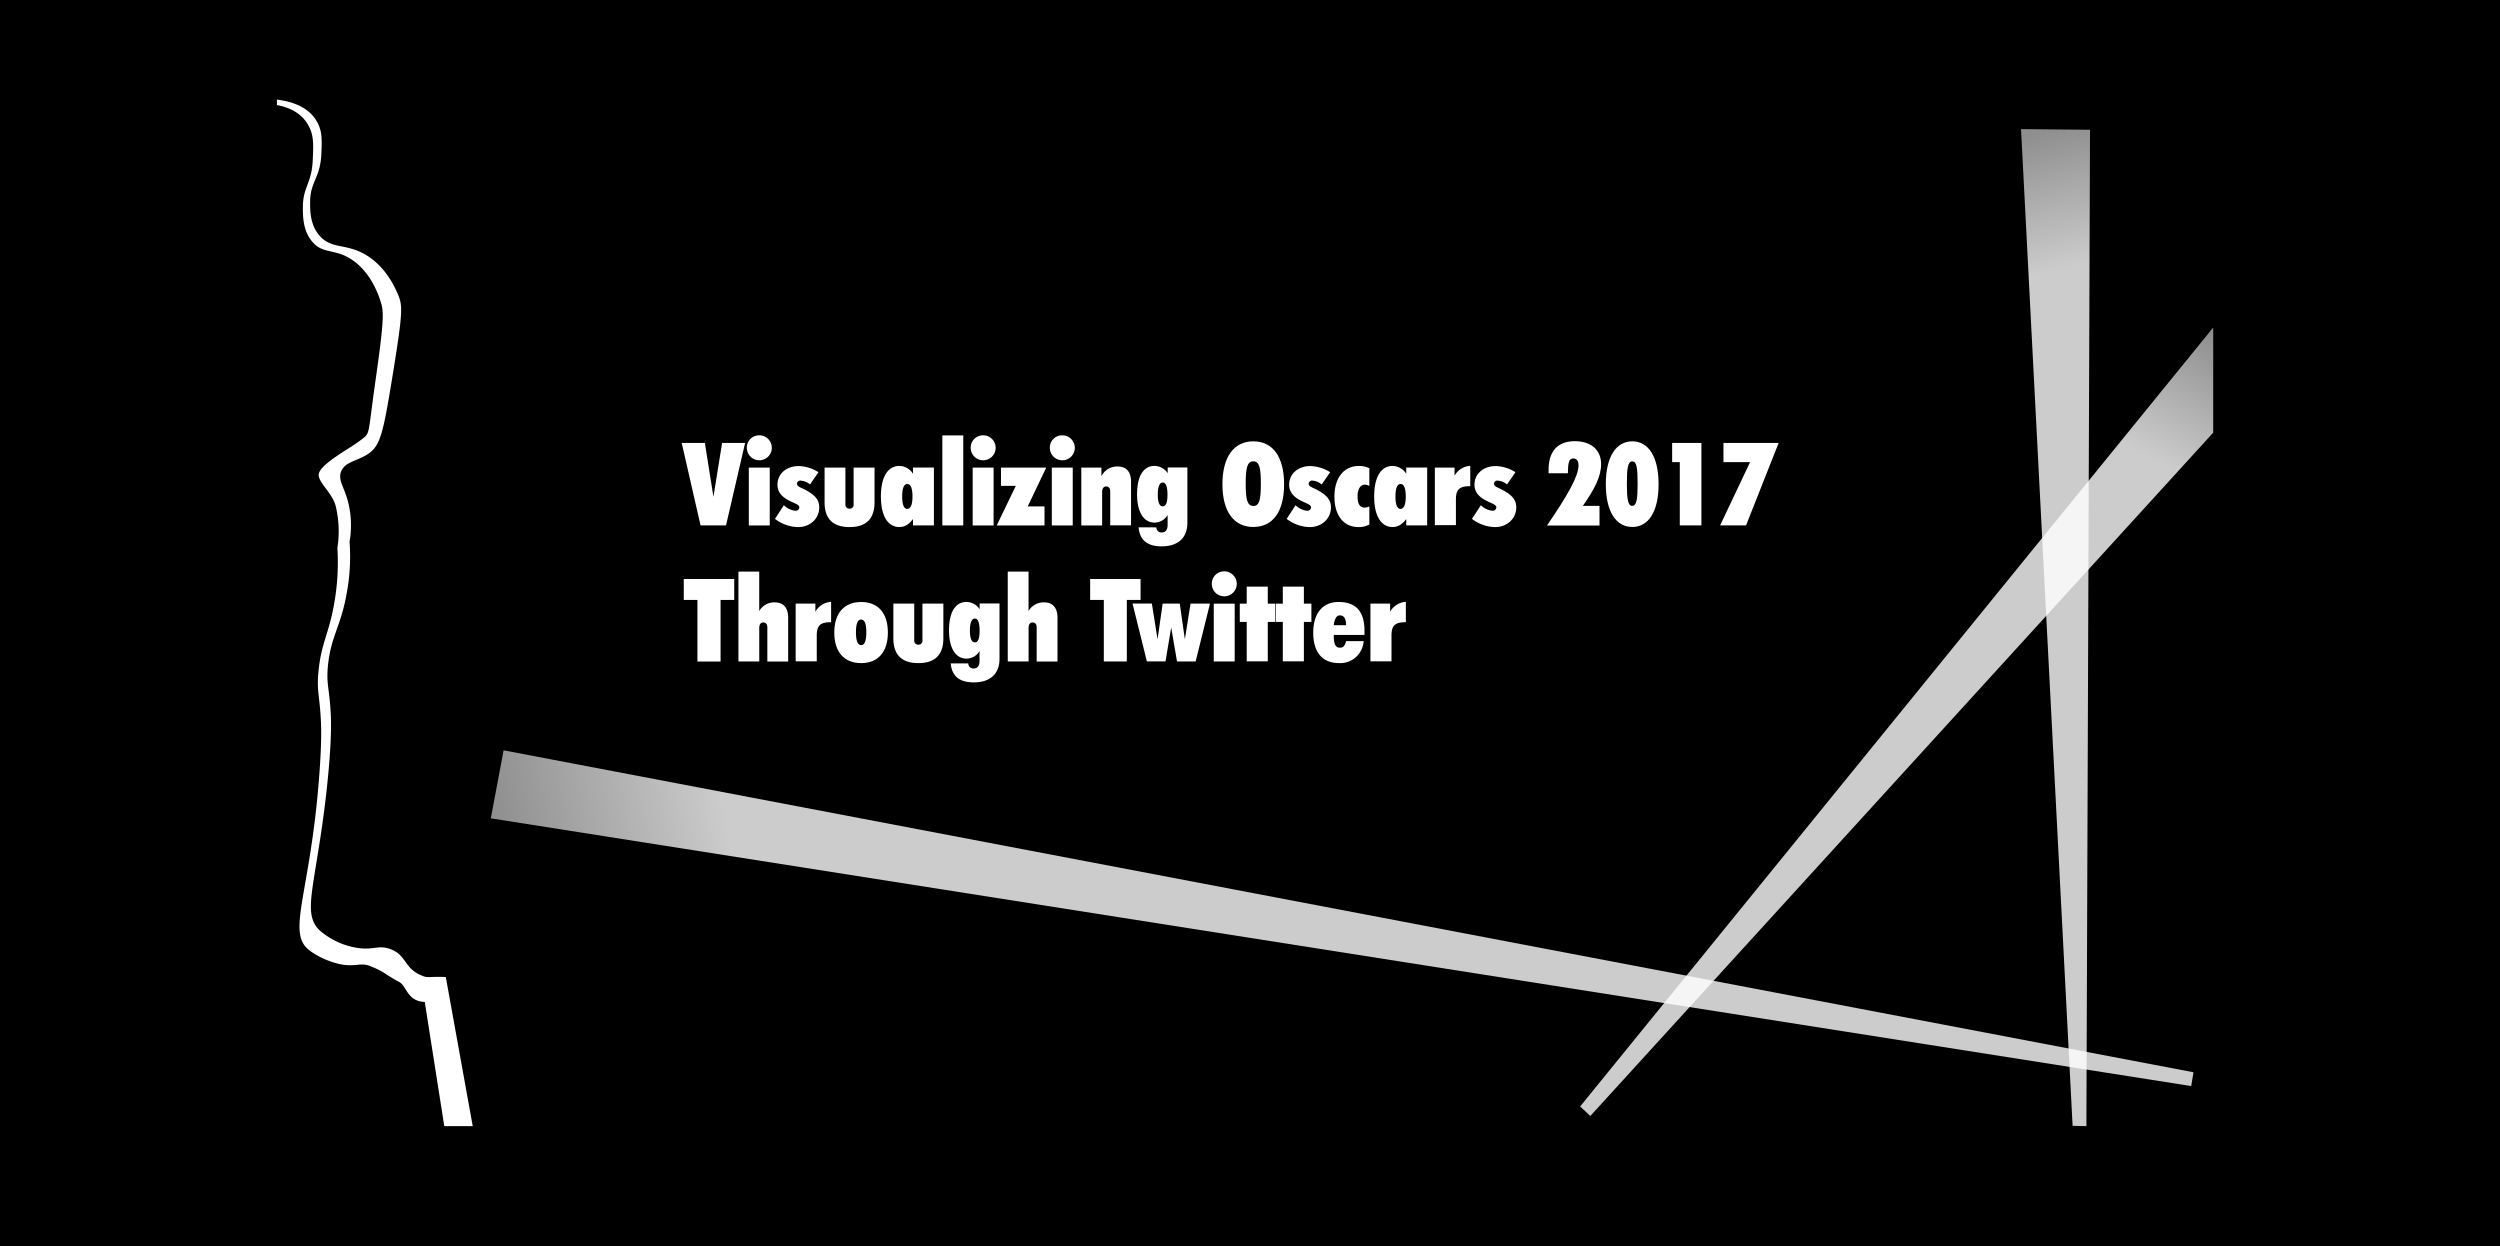 <svg id="Layer_1" data-name="Layer 1" xmlns="http://www.w3.org/2000/svg" xmlns:xlink="http://www.w3.org/1999/xlink" viewBox="0 0 761 379.4"><defs><style>.cls-1,.cls-2,.cls-3{opacity:0.8;}.cls-1,.cls-2,.cls-3,.cls-6{isolation:isolate;}.cls-1{fill:url(#linear-gradient);}.cls-2{fill:url(#linear-gradient-2);}.cls-3{fill:url(#linear-gradient-3);}.cls-4{fill:#fff;}.cls-5{fill:none;}</style><linearGradient id="linear-gradient" x1="567.17" y1="456.38" x2="887.37" y2="456.38" gradientTransform="matrix(1.58, 0.04, 0.22, 1.03, -840.74, -219.11)" gradientUnits="userSpaceOnUse"><stop offset="0" stop-color="#fff" stop-opacity="0.7"/><stop offset="0.14" stop-color="#fff"/><stop offset="1" stop-color="#fff"/></linearGradient><linearGradient id="linear-gradient-2" x1="1020.15" y1="339.75" x2="1337.35" y2="339.75" gradientTransform="matrix(-0.43, 0.85, -0.88, -0.48, 1389.66, -614.38)" xlink:href="#linear-gradient"/><linearGradient id="linear-gradient-3" x1="735.95" y1="446.29" x2="1064.84" y2="446.29" gradientTransform="matrix(0.25, 0.88, -0.97, 0.23, 838.7, -702.65)" xlink:href="#linear-gradient"/></defs><title>title</title><g id="background"><rect width="761" height="379.4"/></g><g id="lights"><polyline class="cls-1" points="149.4 249.1 153.3 228.4 667.7 326.4 667 330.6"/><polyline class="cls-2" points="673.7 99.7 673.7 131.7 484.1 339.7 481 336.8"/><polyline class="cls-3" points="615.2 39.3 636.2 39.5 635.1 342.8 630.9 342.7"/></g><g id="statue"><path class="cls-4" d="M84.3,30.3c1.7,0.3,8.9,1,12.1,6.6,1.8,3,1.6,6,1.4,10.3-0.4,7.1-3.4,8.2-3.4,14.3,0,2.4-.1,7.1,3.1,10.5,3.5,3.7,7.4,2.2,13,5.1,7,3.7,9.9,10.8,10.8,12.9,1.3,3.3,1.3,5.4-2,25.6-2.7,16.3-3.5,20.1-7.3,22.6-3.3,2.2-7,2.3-8.2,5.4-0.9,2.5.8,4.4,2,8.6a28.92,28.92,0,0,1,.6,12.7,59.92,59.92,0,0,1-.9,15.9c-1.8,10.1-4.8,12.8-5.7,22.1-0.5,5.7.5,6.4,0.9,14.8,0.1,2.3.3,8.8-1.4,24-3.3,28.5-7.5,36.2-2,41.5a22.76,22.76,0,0,0,11.9,5.4c4.6,0.6,6.1-1,9.6.3,4.8,1.7,4.2,5.6,9,7.8,2.6,1.2,1.8.5,7.9,0.7l8.2,45.4H84.3C84.3,342.7,84.3,29.9,84.3,30.3Z"/><path d="M83.3,31.8c1.5,0.3,7.8,1,10.7,6.6,1.6,3,1.4,6.1,1.2,10.3-0.3,7.2-3,8.2-3,14.3,0,2.4-.1,7.1,2.8,10.5,3.1,3.8,6.5,2.2,11.4,5.1,6.2,3.7,8.7,10.8,9.4,13,1.1,3.2,1.2,5.4-1.7,25.7-2.3,16.4-1.3,14.3-4.6,16.9-3,2.3-11.4,6.7-12.4,9.8-0.8,2.5,4.1,5.9,5.1,10.1a32.77,32.77,0,0,1,.5,12.7,71.08,71.08,0,0,1-.8,15.9c-1.6,10.1-4.2,12.9-5,22.2-0.5,5.7.4,6.5,0.8,14.9,0.1,2.4.3,8.8-1.2,24-2.9,28.5-8.2,39.1-3.4,44.5,1.6,1.8,6.7,4.7,11.6,5.4,4.1,0.5,5.3-.8,8.3.5,4.2,1.7,4.3,2.5,8.5,4.7,2.3,1.2,2.4,5.9,7.8,6.1l6.3,40.1H83.2C83.3,345,83.3,31.4,83.3,31.8Z"/></g><g id="title"><rect class="cls-5" x="207.8" y="133.8" width="341.4" height="38.6"/><g class="cls-6"><path class="cls-4" d="M214.56,134.83l2.61,16.41,2.64-16.41h7L221,159.94h-7.75l-5.74-25.11h7Z"/><path class="cls-4" d="M231.14,132.51a3.8,3.8,0,1,1-3.8,3.8A3.74,3.74,0,0,1,231.14,132.51Zm-3.2,9.83h6.37v17.61h-6.37V142.34Z"/><path class="cls-4" d="M242.09,155.47a1.09,1.09,0,0,0,1.23-1c0-.92-1.48-1.2-3.42-2.25-2.18-1.2-3.24-2.68-3.24-4.72,0-3.1,2.54-5.63,6.48-5.63a11.87,11.87,0,0,1,6,1.87l-2.57,3.73a5,5,0,0,0-2.71-1.16,1.06,1.06,0,0,0-1.27.88c0,1,1.23,1.16,2.85,2.08,2.68,1.48,3.94,2.92,3.94,5.18,0,3.35-2.71,6-6.48,6a12,12,0,0,1-7-2.5l2.71-4.16A5.83,5.83,0,0,0,242.09,155.47Z"/><path class="cls-4" d="M257.34,142.34V153.5a1.2,1.2,0,0,0,1.27,1.34,1.18,1.18,0,0,0,1.23-1.34V142.34h6.37V152.9c0,5-2.54,7.54-7.61,7.54S251,157.9,251,152.9V142.34h6.34Z"/><path class="cls-4" d="M277.91,158c-1.23,1.62-2.5,2.43-4.16,2.43-3.42,0-5.6-3.28-5.6-9.3s2.15-9.3,5.6-9.3a5,5,0,0,1,4.16,2.39v-1.9h6.37v17.61h-6.37V158Zm-1.73-3.1c1,0,1.58-1.27,1.58-3.77s-0.56-3.8-1.58-3.8-1.55,1.3-1.55,3.8S275.16,154.91,276.18,154.91Z"/><path class="cls-4" d="M286.85,132.54h6.37v27.4h-6.37v-27.4Z"/><path class="cls-4" d="M299.28,132.51a3.8,3.8,0,1,1-3.8,3.8A3.74,3.74,0,0,1,299.28,132.51Zm-3.2,9.83h6.37v17.61h-6.37V142.34Z"/><path class="cls-4" d="M309.21,147.9h-4.51v-5.56h13.77l-5.63,11.8h5.11v5.81H303.4Z"/><path class="cls-4" d="M323.37,132.51a3.8,3.8,0,1,1-3.8,3.8A3.74,3.74,0,0,1,323.37,132.51Zm-3.2,9.83h6.37v17.61h-6.37V142.34Z"/><path class="cls-4" d="M329.14,142.34h6.13v2.61A5.36,5.36,0,0,1,340.2,142c2.68,0,4.09,1.62,4.09,4.68v13.24h-6.34V149.7c0-1.09-.42-1.62-1.23-1.62s-1.23.63-1.23,1.73v10.14h-6.34V142.34Z"/><path class="cls-4" d="M361.44,142.3v16.83c0,4.61-2.85,7.18-7.85,7.18-4.33,0-6.66-1.9-7-5.78H352a1.52,1.52,0,0,0,1.62,1.55c1.13,0,1.8-.74,1.8-2.32v-3a4.6,4.6,0,0,1-3.94,2.32c-3.24,0-5.35-3-5.35-8.63s2-8.63,5.32-8.63a4.89,4.89,0,0,1,4,2.22V142.3h6.06Zm-7.5,11.83c1,0,1.44-1.2,1.44-3.59s-0.49-3.66-1.44-3.66-1.51,1.27-1.51,3.66S352.95,154.13,353.94,154.13Z"/><path class="cls-4" d="M381.51,134.34c5.88,0,9.37,4.65,9.37,13.07s-3.49,13-9.37,13-9.4-4.61-9.4-13S375.63,134.34,381.51,134.34Zm0,19.69c1.9,0,2.29-2.11,2.29-6.8s-0.39-6.8-2.29-6.8-2.32,2.15-2.32,6.8S379.61,154,381.51,154Z"/><path class="cls-4" d="M397.85,155.47a1.09,1.09,0,0,0,1.23-1c0-.92-1.48-1.2-3.42-2.25-2.18-1.2-3.24-2.68-3.24-4.72,0-3.1,2.54-5.63,6.48-5.63a11.86,11.86,0,0,1,6,1.87l-2.57,3.73a5,5,0,0,0-2.71-1.16,1.06,1.06,0,0,0-1.27.88c0,1,1.23,1.16,2.85,2.08,2.68,1.48,3.94,2.92,3.94,5.18,0,3.35-2.71,6-6.48,6a12,12,0,0,1-7-2.5l2.71-4.16A5.83,5.83,0,0,0,397.85,155.47Z"/><path class="cls-4" d="M413.52,160.44c-4.44,0-7.32-3.42-7.32-9.3s3.06-9.3,7.39-9.3a7.05,7.05,0,0,1,3.24.7v5.39a2.58,2.58,0,0,0-1.41-.39c-1.27,0-2.18,1.27-2.18,3.59s0.74,3.38,2.18,3.38a3.57,3.57,0,0,0,1.41-.35v5.49A6.41,6.41,0,0,1,413.52,160.44Z"/><path class="cls-4" d="M428.06,158c-1.23,1.62-2.5,2.43-4.16,2.43-3.42,0-5.6-3.28-5.6-9.3s2.15-9.3,5.6-9.3a5,5,0,0,1,4.16,2.39v-1.9h6.37v17.61h-6.37V158Zm-1.73-3.1c1,0,1.58-1.27,1.58-3.77s-0.56-3.8-1.58-3.8-1.55,1.3-1.55,3.8S425.31,154.91,426.34,154.91Z"/><path class="cls-4" d="M436.76,142.34h6v2.46a5.94,5.94,0,0,1,4.79-3V148h-0.14c-3.21,0-4.23,1.09-4.23,4v7.85h-6.41V142.34Z"/><path class="cls-4" d="M454.26,155.47a1.09,1.09,0,0,0,1.23-1c0-.92-1.48-1.2-3.42-2.25-2.18-1.2-3.24-2.68-3.24-4.72,0-3.1,2.54-5.63,6.48-5.63a11.87,11.87,0,0,1,6,1.87l-2.57,3.73a5,5,0,0,0-2.71-1.16,1.06,1.06,0,0,0-1.27.88c0,1,1.23,1.16,2.85,2.08,2.68,1.48,3.94,2.92,3.94,5.18,0,3.35-2.71,6-6.48,6a12,12,0,0,1-7-2.5l2.71-4.16A5.83,5.83,0,0,0,454.26,155.47Z"/><path class="cls-4" d="M480.5,141.67c0-1.41-.56-2.11-1.62-2.11-1.34,0-1.58,1.41-1.62,4.51h-5.88c0-.32,0-0.63,0-1,0-5.74,2.78-8.77,8-8.77,5,0,8,2.71,8,7,0,3.7-2,7.61-5.56,12.68h5.07v6h-16C477.11,150.89,480.5,145,480.5,141.67Z"/><path class="cls-4" d="M496.87,134.34c4.93,0,8,4.68,8,13.07s-3.1,13-8,13-8.06-4.61-8.06-13S491.94,134.34,496.87,134.34Zm0,19.62c1.37,0,1.62-2.18,1.62-6.76s-0.25-6.76-1.62-6.76-1.65,2.18-1.65,6.76S495.5,154,496.87,154Z"/><path class="cls-4" d="M511.31,140.68H509v-5.85h8.91v25.11h-6.58V140.68Z"/><path class="cls-4" d="M532.72,140.68h-8.1v-5.85h16.8l-9.93,25.11H523.6Z"/></g><rect class="cls-5" x="208" y="163.2" width="295.6" height="38.6"/><g class="cls-6"><path class="cls-4" d="M212.3,201.35V182.61h-4.16v-6.37H223.5v6.38h-4.16v18.74h-7Z"/><path class="cls-4" d="M224.77,174h6.34v12a5.29,5.29,0,0,1,4.72-2.64c2.68,0,4.09,1.66,4.09,4.72v13.28h-6.34V191.07c0-1.09-.42-1.59-1.23-1.59s-1.23.6-1.23,1.69v10.18h-6.34V174Z"/><path class="cls-4" d="M242.2,183.74h6v2.46a5.94,5.94,0,0,1,4.79-3v6.2h-0.14c-3.2,0-4.23,1.09-4.23,4.05v7.85H242.2V183.74Z"/><path class="cls-4" d="M262.13,183.25c5.18,0,8.14,3.38,8.14,9.3s-3,9.3-8.14,9.3-8.17-3.35-8.17-9.3S257,183.25,262.13,183.25Zm0,13.14c1.06,0,1.58-1.34,1.58-3.94s-0.53-3.87-1.58-3.87-1.58,1.27-1.58,3.87S261.07,196.38,262.13,196.38Z"/><path class="cls-4" d="M278.29,183.74v11.16a1.2,1.2,0,0,0,1.27,1.34,1.18,1.18,0,0,0,1.23-1.34V183.74h6.37v10.57c0,5-2.54,7.54-7.61,7.54s-7.61-2.54-7.61-7.54V183.74h6.34Z"/><path class="cls-4" d="M304.25,183.71v16.83c0,4.61-2.85,7.18-7.85,7.18-4.33,0-6.66-1.9-7-5.78h5.35a1.52,1.52,0,0,0,1.62,1.55c1.13,0,1.8-.74,1.8-2.32v-3a4.6,4.6,0,0,1-3.94,2.32c-3.24,0-5.35-3-5.35-8.63s2-8.63,5.32-8.63a4.89,4.89,0,0,1,4,2.22v-1.76h6.06Zm-7.5,11.83c1,0,1.44-1.2,1.44-3.59s-0.49-3.66-1.44-3.66-1.51,1.27-1.51,3.66S295.76,195.54,296.75,195.54Z"/><path class="cls-4" d="M306.75,174h6.34v12a5.29,5.29,0,0,1,4.72-2.64c2.68,0,4.09,1.66,4.09,4.72v13.28h-6.34V191.07c0-1.09-.42-1.59-1.23-1.59s-1.23.6-1.23,1.69v10.18h-6.34V174Z"/><path class="cls-4" d="M336,201.35V182.61h-4.16v-6.37h15.35v6.38H343v18.74h-7Z"/><path class="cls-4" d="M350.63,183.74l1.73,10.88,1.55-10.88h5.21l1.55,10.88,1.73-10.88h5.92l-4.37,17.61h-5.67L356.51,191l-1.73,10.32h-5.67l-4.37-17.61h5.88Z"/><path class="cls-4" d="M372.67,173.92a3.8,3.8,0,1,1-3.8,3.8A3.74,3.74,0,0,1,372.67,173.92Zm-3.2,9.83h6.37v17.61h-6.37V183.74Z"/><path class="cls-4" d="M379.5,189.31h-2.11v-5.56h2.11v-5.18h6.41v5.18h2.29v5.56h-2.29v12H379.5v-12Z"/><path class="cls-4" d="M390.49,189.31h-2.11v-5.56h2.11v-5.18h6.41v5.18h2.29v5.56H396.9v12h-6.41v-12Z"/><path class="cls-4" d="M407.5,201.84c-4.93,0-7.75-3.28-7.75-9.23s2.89-9.37,7.71-9.37c5.28,0,7.89,2.89,7.89,8.77,0,0.39,0,.85,0,1.27H406v0.25c0,2.46.49,3.63,1.87,3.63,1,0,1.58-.63,1.87-2h5.35A7.13,7.13,0,0,1,407.5,201.84Zm2.25-11.52c0-2-.63-3-1.9-3-1,0-1.58,1-1.87,3h3.77Z"/><path class="cls-4" d="M417.15,183.74h6v2.46a5.94,5.94,0,0,1,4.79-3v6.2h-0.14c-3.21,0-4.23,1.09-4.23,4.05v7.85h-6.41V183.74Z"/></g></g></svg>